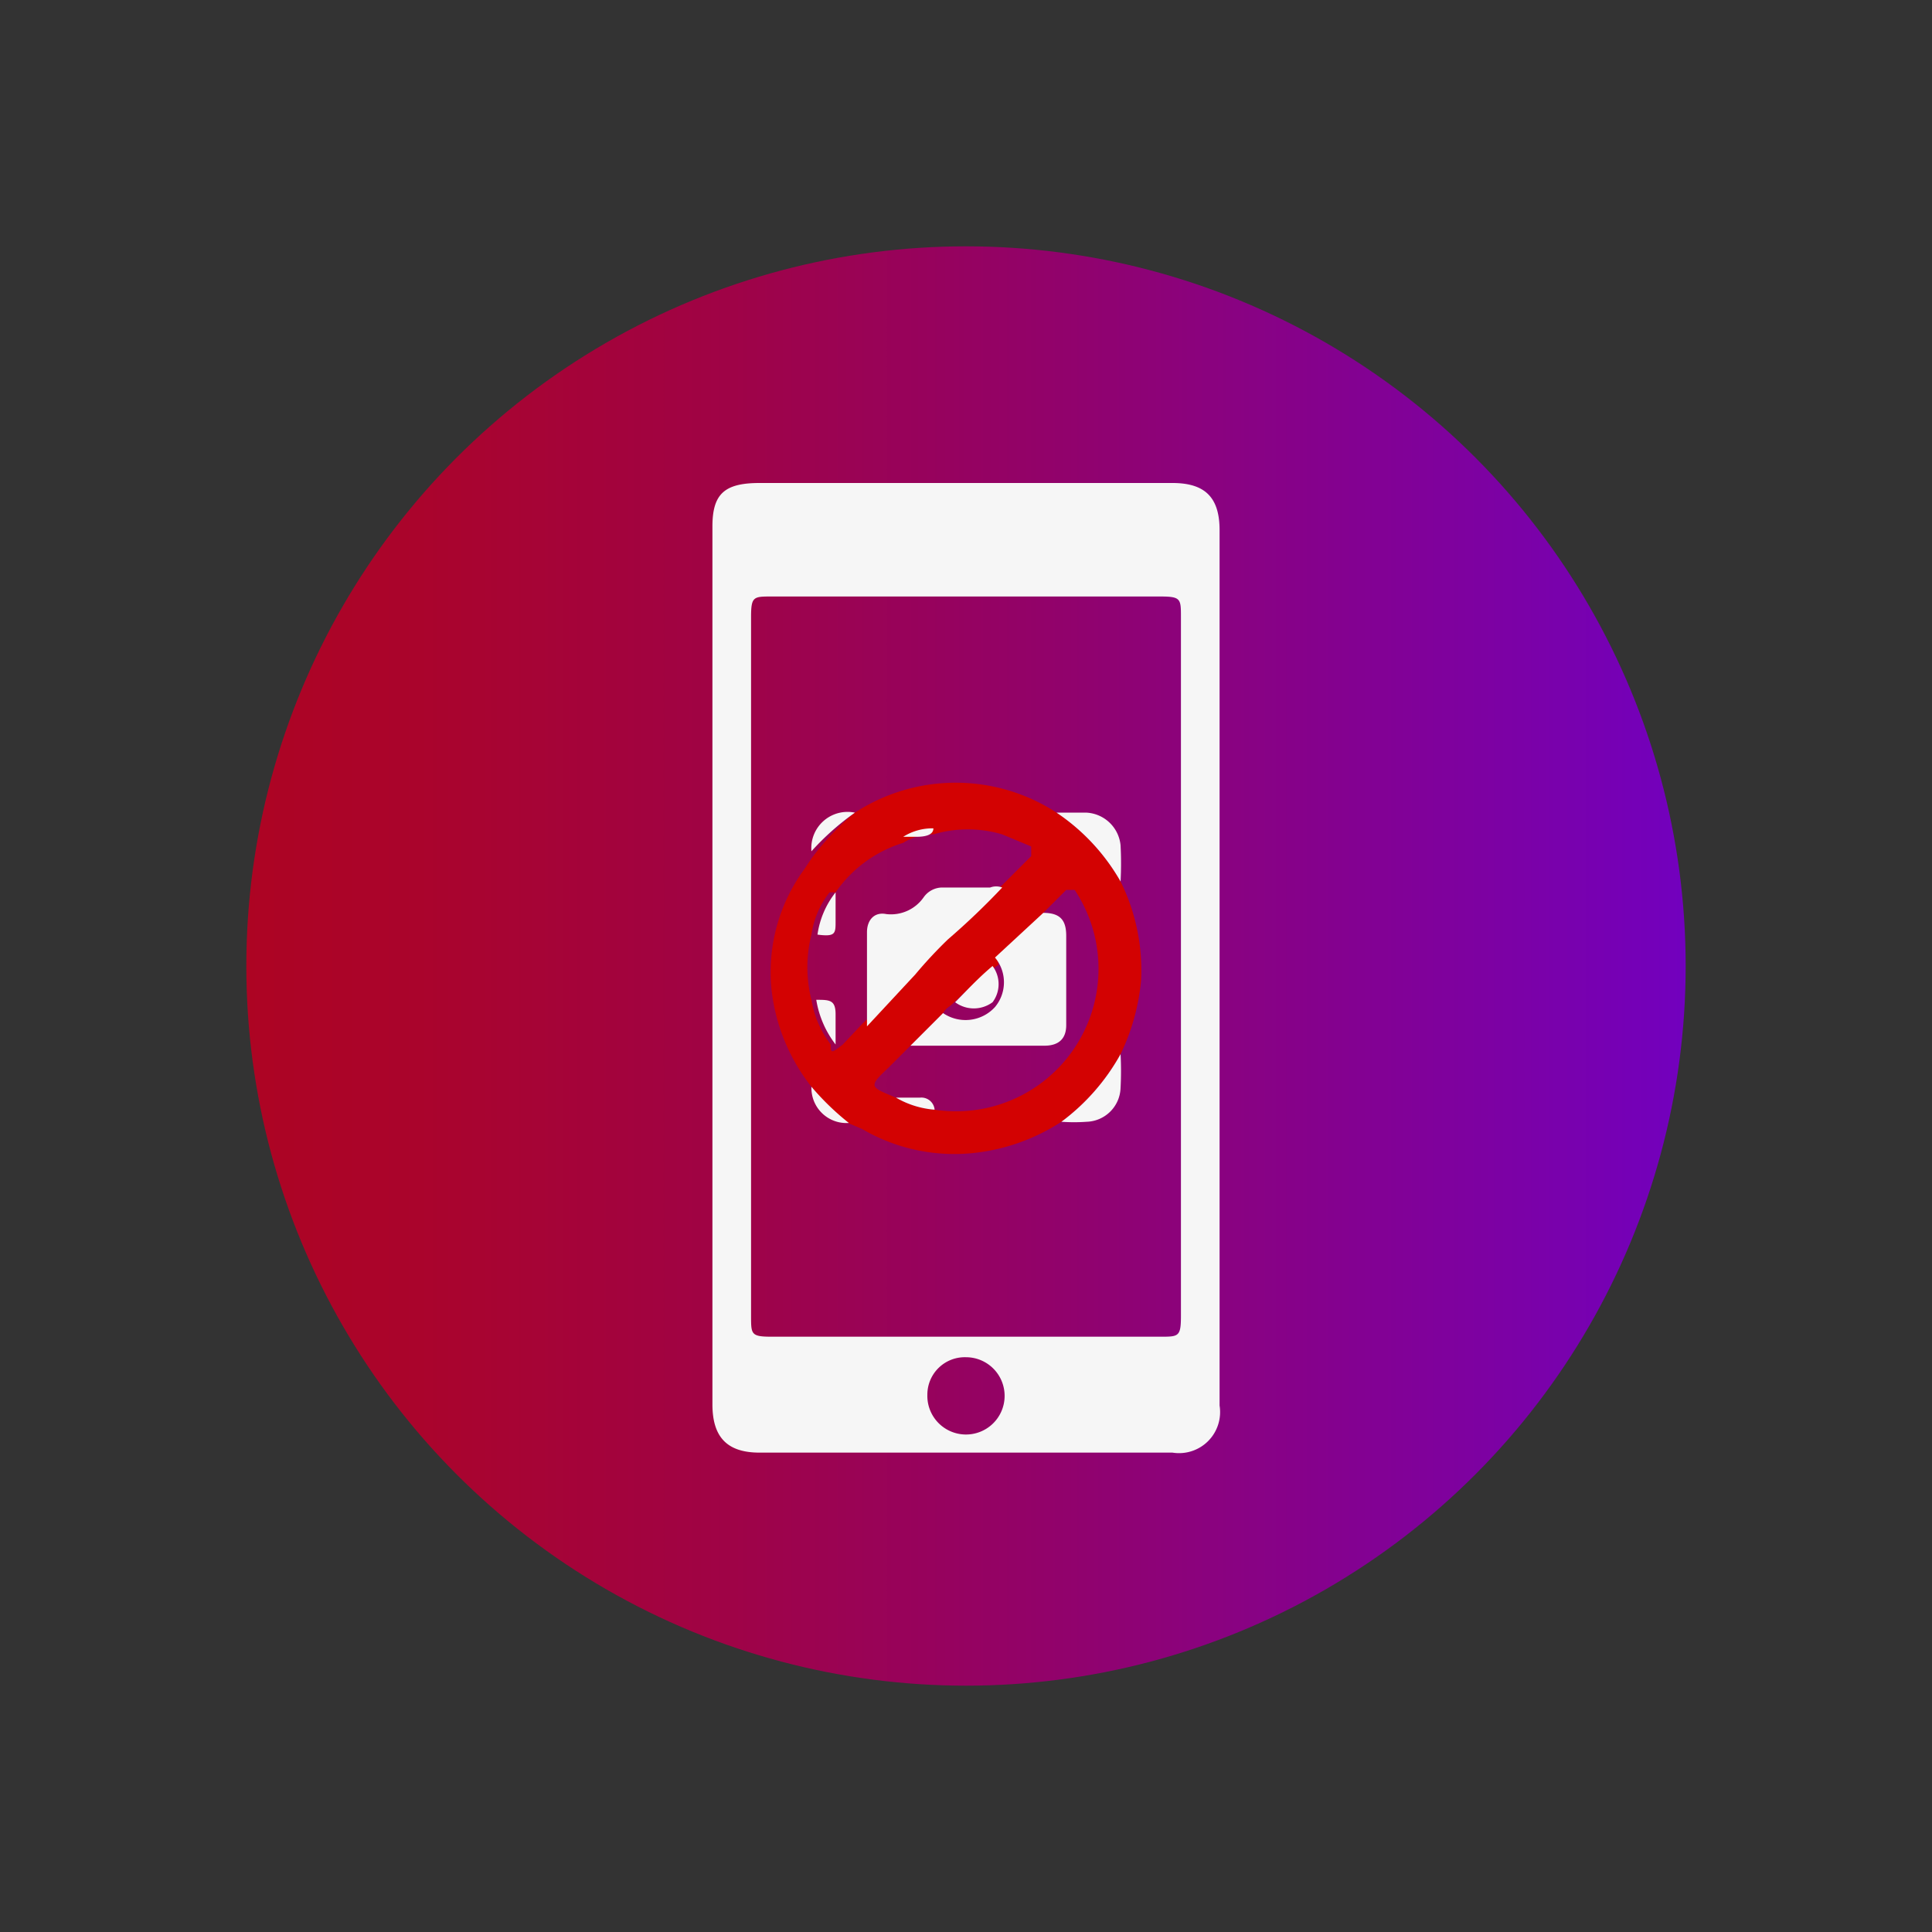 <svg id="Layer_1" data-name="Layer 1" xmlns="http://www.w3.org/2000/svg" xmlns:xlink="http://www.w3.org/1999/xlink" viewBox="0 0 16 16"><rect x="0" y="0" width="16" height="16" fill="#333333" stroke="none"/><defs><style>.cls-1{fill:url(#linear-gradient);}.cls-2{fill:#f6f6f6;}.cls-3{fill:#d30202;}</style><linearGradient id="linear-gradient" x1="2.04" y1="8" x2="13.96" y2="8" gradientUnits="userSpaceOnUse"><stop offset="0" stop-color="#ad0423"/><stop offset="0.12" stop-color="#aa042c"/><stop offset="0.32" stop-color="#a00344"/><stop offset="0.57" stop-color="#91026c"/><stop offset="0.86" stop-color="#7d01a2"/><stop offset="1" stop-color="#7200be"/></linearGradient></defs><title>No Screenshots</title><circle class="cls-1" cx="8" cy="8" r="5.96"/><path class="cls-2" d="M10.1,8v3.64a.34.34,0,0,1-.39.39H6.29c-.27,0-.39-.13-.39-.4V4.36C5.9,4.09,6,4,6.29,4H9.71c.27,0,.39.12.39.39ZM6.22,8v2.9c0,.15,0,.17.17.17H9.61c.15,0,.17,0,.17-.17V5.11c0-.15,0-.17-.17-.17H6.39c-.15,0-.17,0-.17.17ZM8,11.24a.31.31,0,0,0-.32.31A.32.32,0,1,0,8,11.24Z"/><path class="cls-3" d="M7.08,6.73a1.53,1.53,0,0,1,1.67,0,1.7,1.7,0,0,1,.53.57,1.66,1.66,0,0,1,.17.82,1.78,1.78,0,0,1-.17.61,1.76,1.76,0,0,1-.49.56,1.65,1.65,0,0,1-.74.26,1.51,1.51,0,0,1-.91-.2L7,9.29A2.2,2.2,0,0,1,6.72,9a1.58,1.58,0,0,1-.33-.8,1.44,1.44,0,0,1,.27-1l.06-.09A2.17,2.17,0,0,1,7.08,6.73Zm.79,1.6a.17.17,0,0,0-.06.06l-.27.27-.18.18c-.17.16-.16.16.06.25a.75.75,0,0,0,.32.1A1.18,1.18,0,0,0,8.9,7.37s0,0-.07,0l-.19.19-.37.37a.1.1,0,0,0,0,.06C8.1,8.1,8,8.21,7.87,8.33Zm-1-.94a.73.73,0,0,0-.15.35,1.1,1.1,0,0,0,0,.54.82.82,0,0,0,.16.37c0,.07,0,.08.1,0l.16-.17.4-.39a3.71,3.71,0,0,1,.27-.29,6,6,0,0,0,.45-.43l.28-.28s0-.05,0-.08L8.3,6.91a1,1,0,0,0-.57,0,.45.45,0,0,0-.25.07A1.06,1.06,0,0,0,6.92,7.39Z"/><path class="cls-2" d="M9.28,7.3a1.7,1.7,0,0,0-.53-.57H9A.3.3,0,0,1,9.28,7,2.8,2.8,0,0,1,9.28,7.3Z"/><path class="cls-2" d="M8.79,9.29a1.76,1.76,0,0,0,.49-.56,2.61,2.61,0,0,1,0,.28A.29.29,0,0,1,9,9.29,1.47,1.47,0,0,1,8.79,9.29Z"/><path class="cls-2" d="M7.08,6.73a2.17,2.17,0,0,0-.36.32A.3.3,0,0,1,7.08,6.73Z"/><path class="cls-2" d="M6.72,9a2.2,2.2,0,0,0,.31.3A.29.29,0,0,1,6.72,9Z"/><path class="cls-2" d="M8.64,7.56c.14,0,.19.06.19.19v.74c0,.11-.06.17-.18.17H7.54l.27-.27a.33.33,0,0,0,.43-.05.32.32,0,0,0,0-.41Z"/><path class="cls-2" d="M7.18,8.5c0-.26,0-.52,0-.78,0-.1.06-.17.16-.15a.33.33,0,0,0,.31-.14.19.19,0,0,1,.15-.08h.4a.14.14,0,0,1,.1,0,6,6,0,0,1-.45.43,3.71,3.71,0,0,0-.27.29Z"/><path class="cls-2" d="M8.22,8a.25.25,0,0,1,0,.3.26.26,0,0,1-.31,0C8,8.21,8.1,8.1,8.22,8Z"/><path class="cls-2" d="M6.76,8.28c.11,0,.16,0,.16.12v.25A.82.82,0,0,1,6.76,8.28Z"/><path class="cls-2" d="M6.92,7.39v.24c0,.1,0,.13-.15.11A.73.73,0,0,1,6.92,7.39Z"/><path class="cls-2" d="M7.42,9.09h.2a.11.11,0,0,1,.12.1A.75.75,0,0,1,7.42,9.09Z"/><path class="cls-2" d="M7.73,6.86c0,.06-.08.07-.14.07H7.48A.45.45,0,0,1,7.73,6.86Z"/></svg>